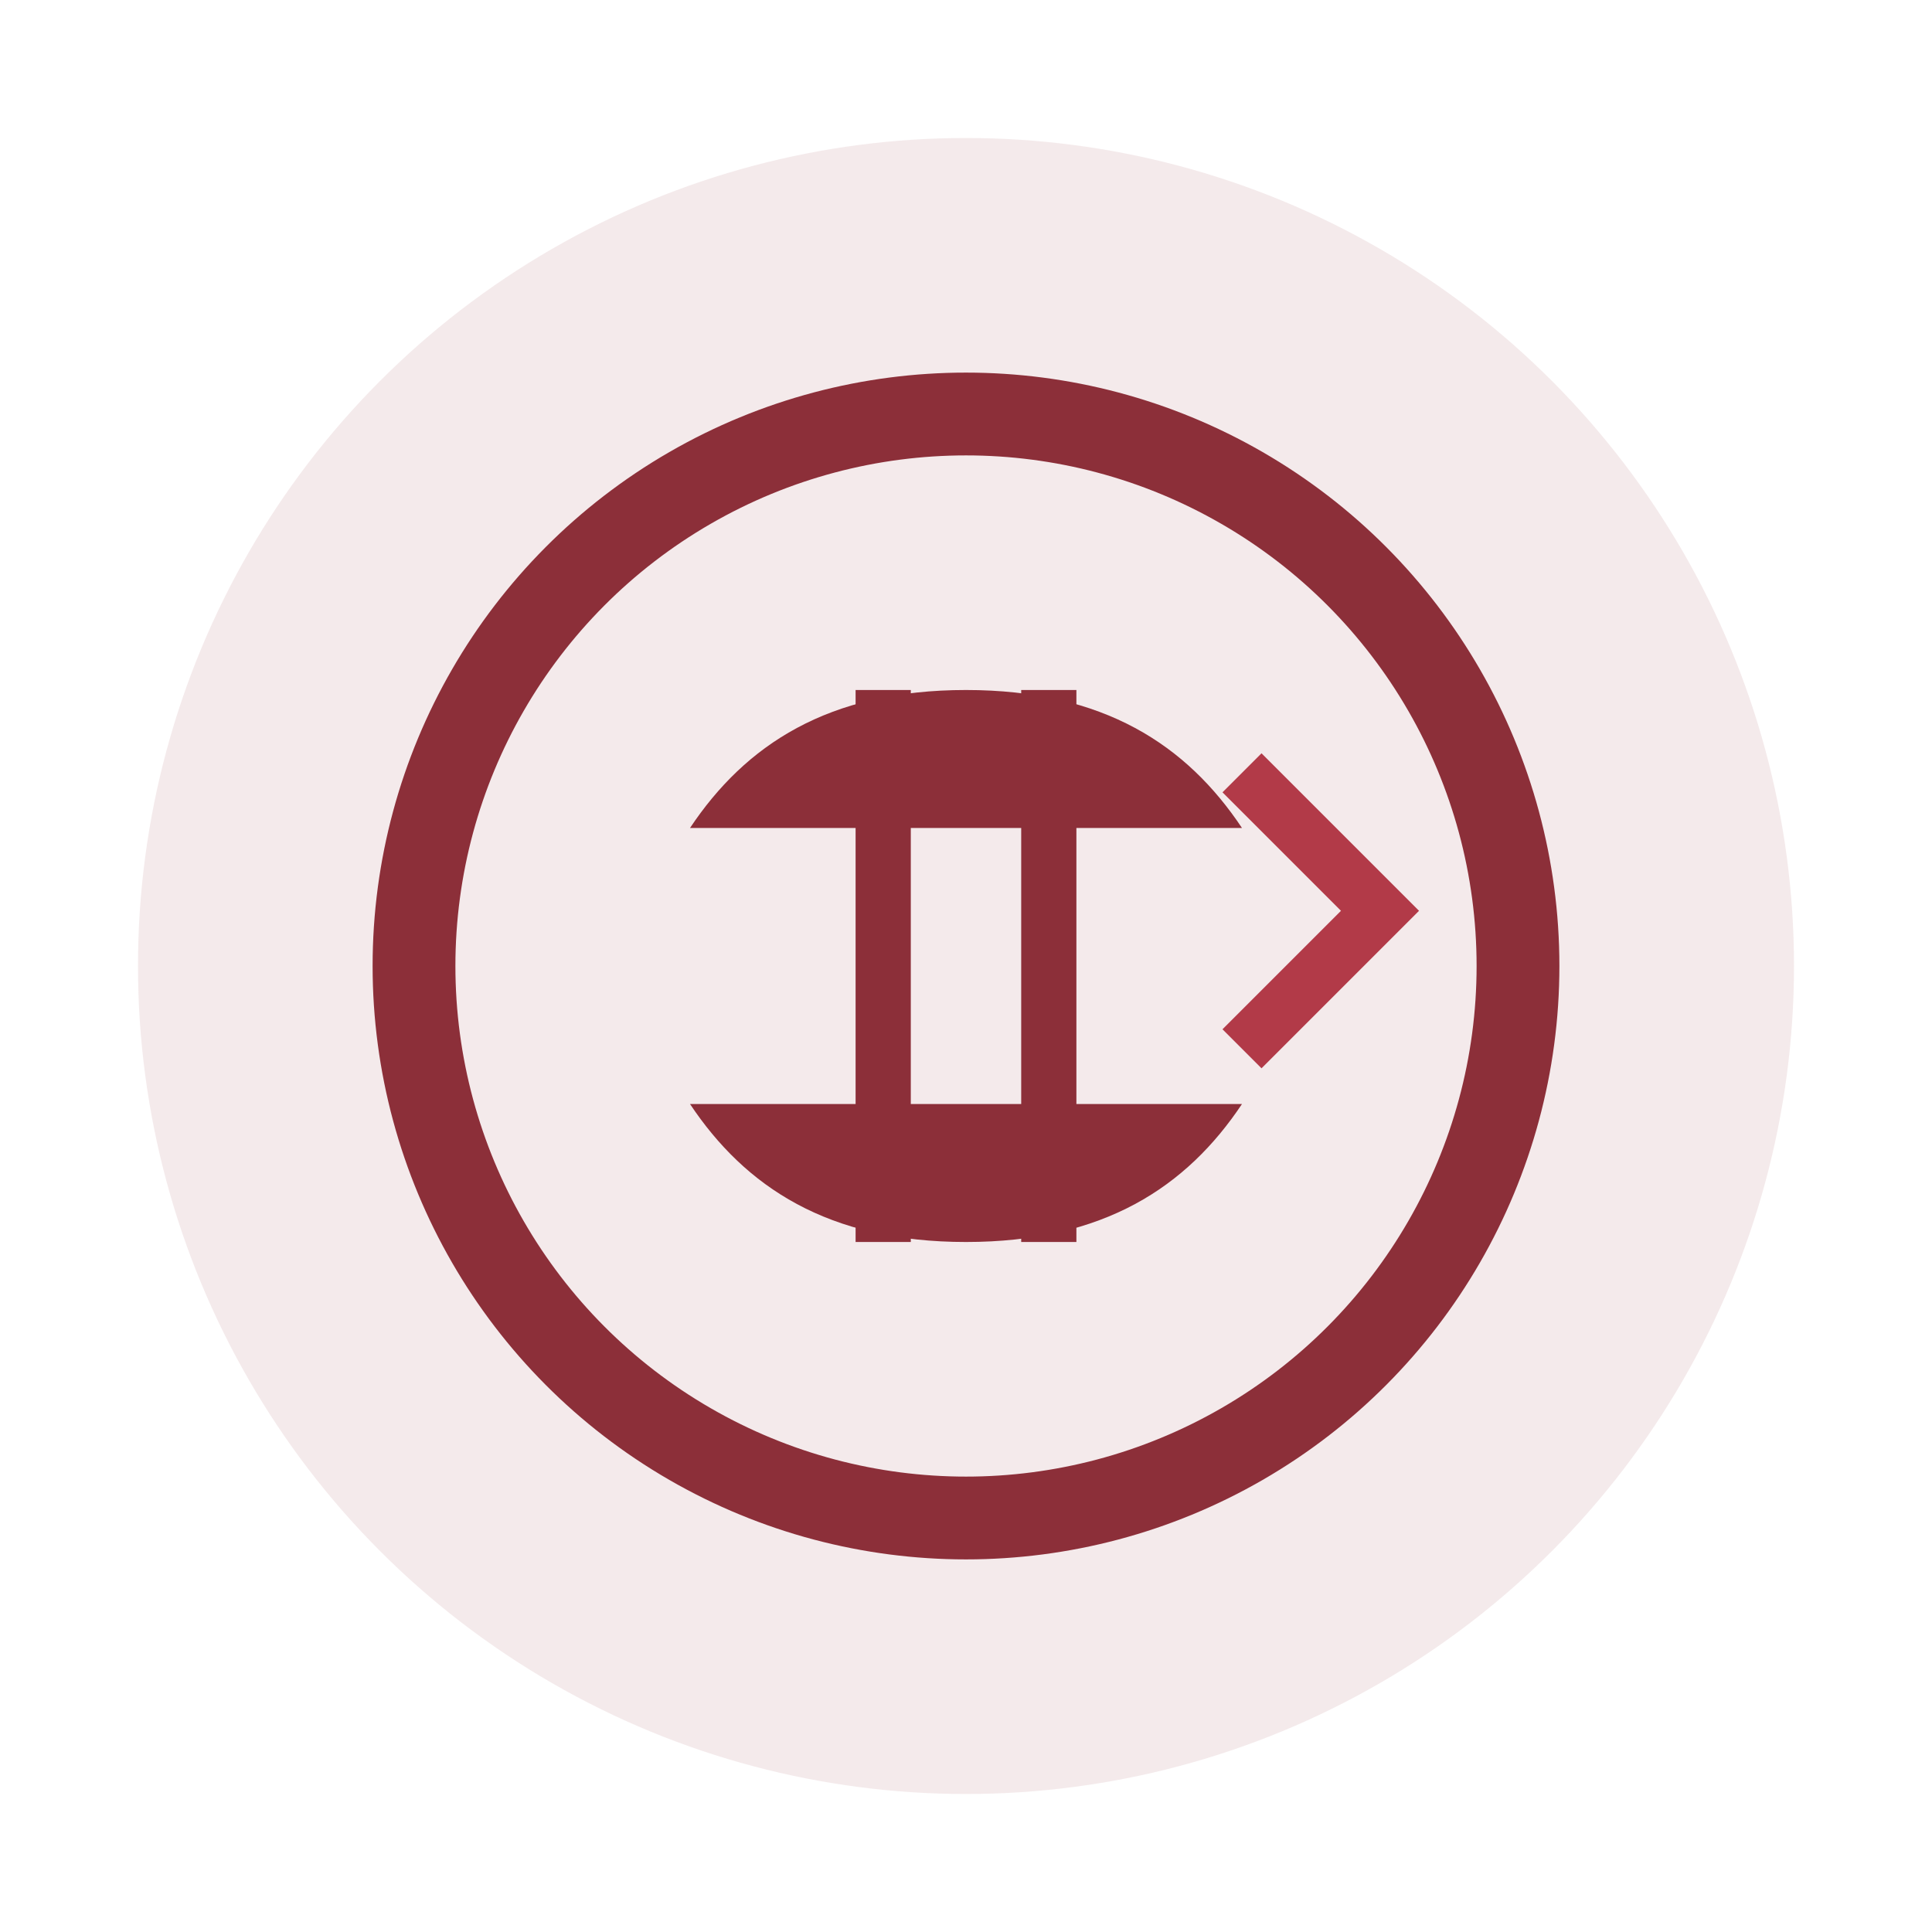 <svg xmlns="http://www.w3.org/2000/svg" viewBox="0 0 70 70" width="70" height="70">
  <circle cx="35" cy="35" r="30" fill="#8c2f39" opacity="0.1"/>
  <g fill="#8c2f39">
    <circle cx="35" cy="35" r="20" fill="none" stroke="#8c2f39" stroke-width="3"/>
    <path d="M32 25v20m6 0V25" stroke="#8c2f39" stroke-width="2"/>
    <path d="M25 30h20c-2-3-5-5-10-5s-8 2-10 5z"/>
    <path d="M25 40h20c-2 3-5 5-10 5s-8-2-10-5z"/>
    <path d="M45 28l5 5-5 5" fill="none" stroke="#b23a48" stroke-width="2"/>
  </g>
</svg>
